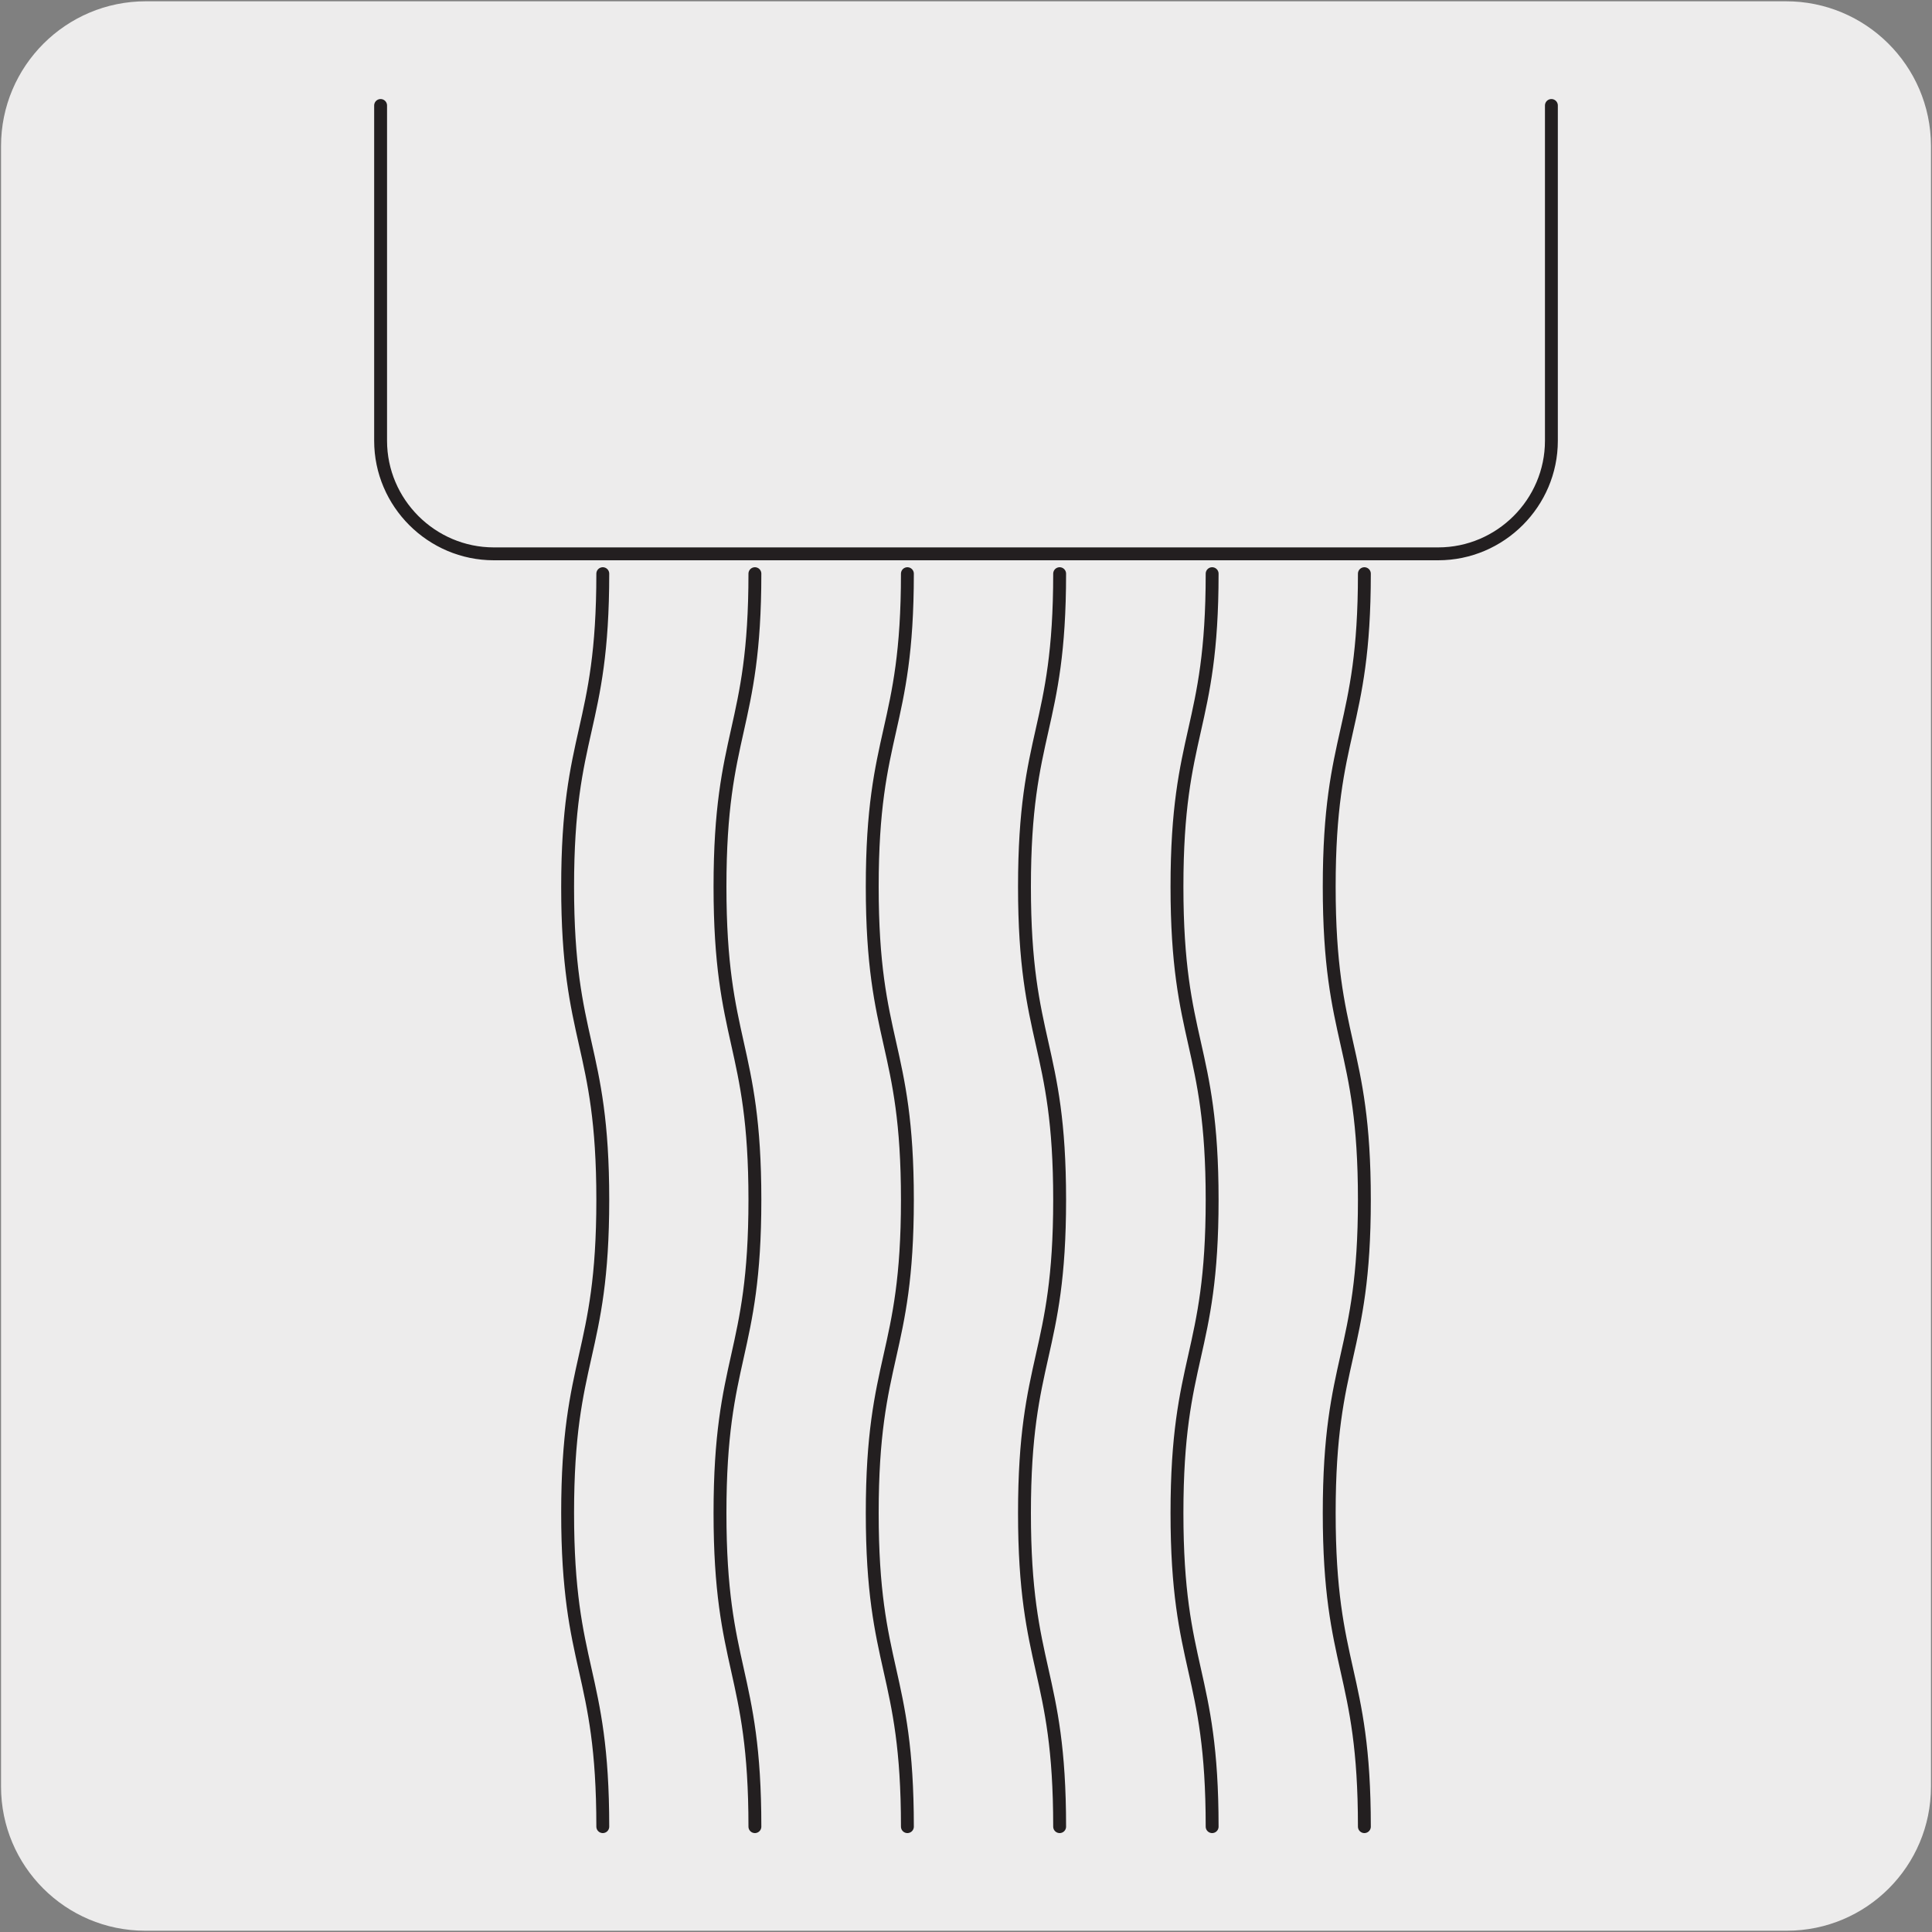 <svg enable-background="new 0 0 150 150" viewBox="0 0 150 150" xmlns="http://www.w3.org/2000/svg"><rect x="0" y="0" width="150" height="150" fill="#808080" stroke="none"/><path d="m11.32.1h127.31c6.21-.02 11.27 5 11.29 11.21v.03 127.37c0 6.18-5.01 11.19-11.19 11.19h-127.46c-6.18 0-11.19-5.01-11.19-11.19v-127.37c0-6.21 5.04-11.24 11.24-11.24z" fill="#edecec"/><g fill="none" stroke="#231f20" stroke-linecap="round" stroke-linejoin="round" stroke-miterlimit="10"><path d="m105.93 44.54c0 12.16-2.73 12.16-2.73 24.3 0 12.16 2.73 12.16 2.73 24.31s-2.73 12.16-2.73 24.32c0 12.17 2.73 12.17 2.73 24.35m-11.82-97.28c0 12.16-2.73 12.16-2.73 24.3 0 12.16 2.73 12.16 2.73 24.31s-2.73 12.16-2.73 24.32c0 12.17 2.73 12.17 2.73 24.35m-23.66-97.28c0 12.16-2.73 12.16-2.73 24.3 0 12.16 2.73 12.16 2.73 24.31s-2.73 12.16-2.73 24.32c0 12.17 2.73 12.17 2.73 24.35m11.82-97.28c0 12.16-2.73 12.16-2.73 24.3 0 12.16 2.73 12.16 2.73 24.31s-2.73 12.16-2.73 24.32c0 12.17 2.73 12.17 2.73 24.35m-23.66-97.28c0 12.16-2.71 12.16-2.71 24.3 0 12.16 2.71 12.16 2.71 24.31s-2.71 12.16-2.71 24.32c0 12.17 2.71 12.17 2.71 24.35m-11.81-97.28c0 12.16-2.73 12.16-2.73 24.3 0 12.16 2.73 12.16 2.73 24.31s-2.73 12.16-2.73 24.32c0 12.17 2.73 12.17 2.73 24.35"/><path d="m120.45 8.19v26.03c0 4.83-3.96 8.78-8.79 8.78h-73.32c-4.83 0-8.79-3.95-8.79-8.78v-26.03"/></g></svg>